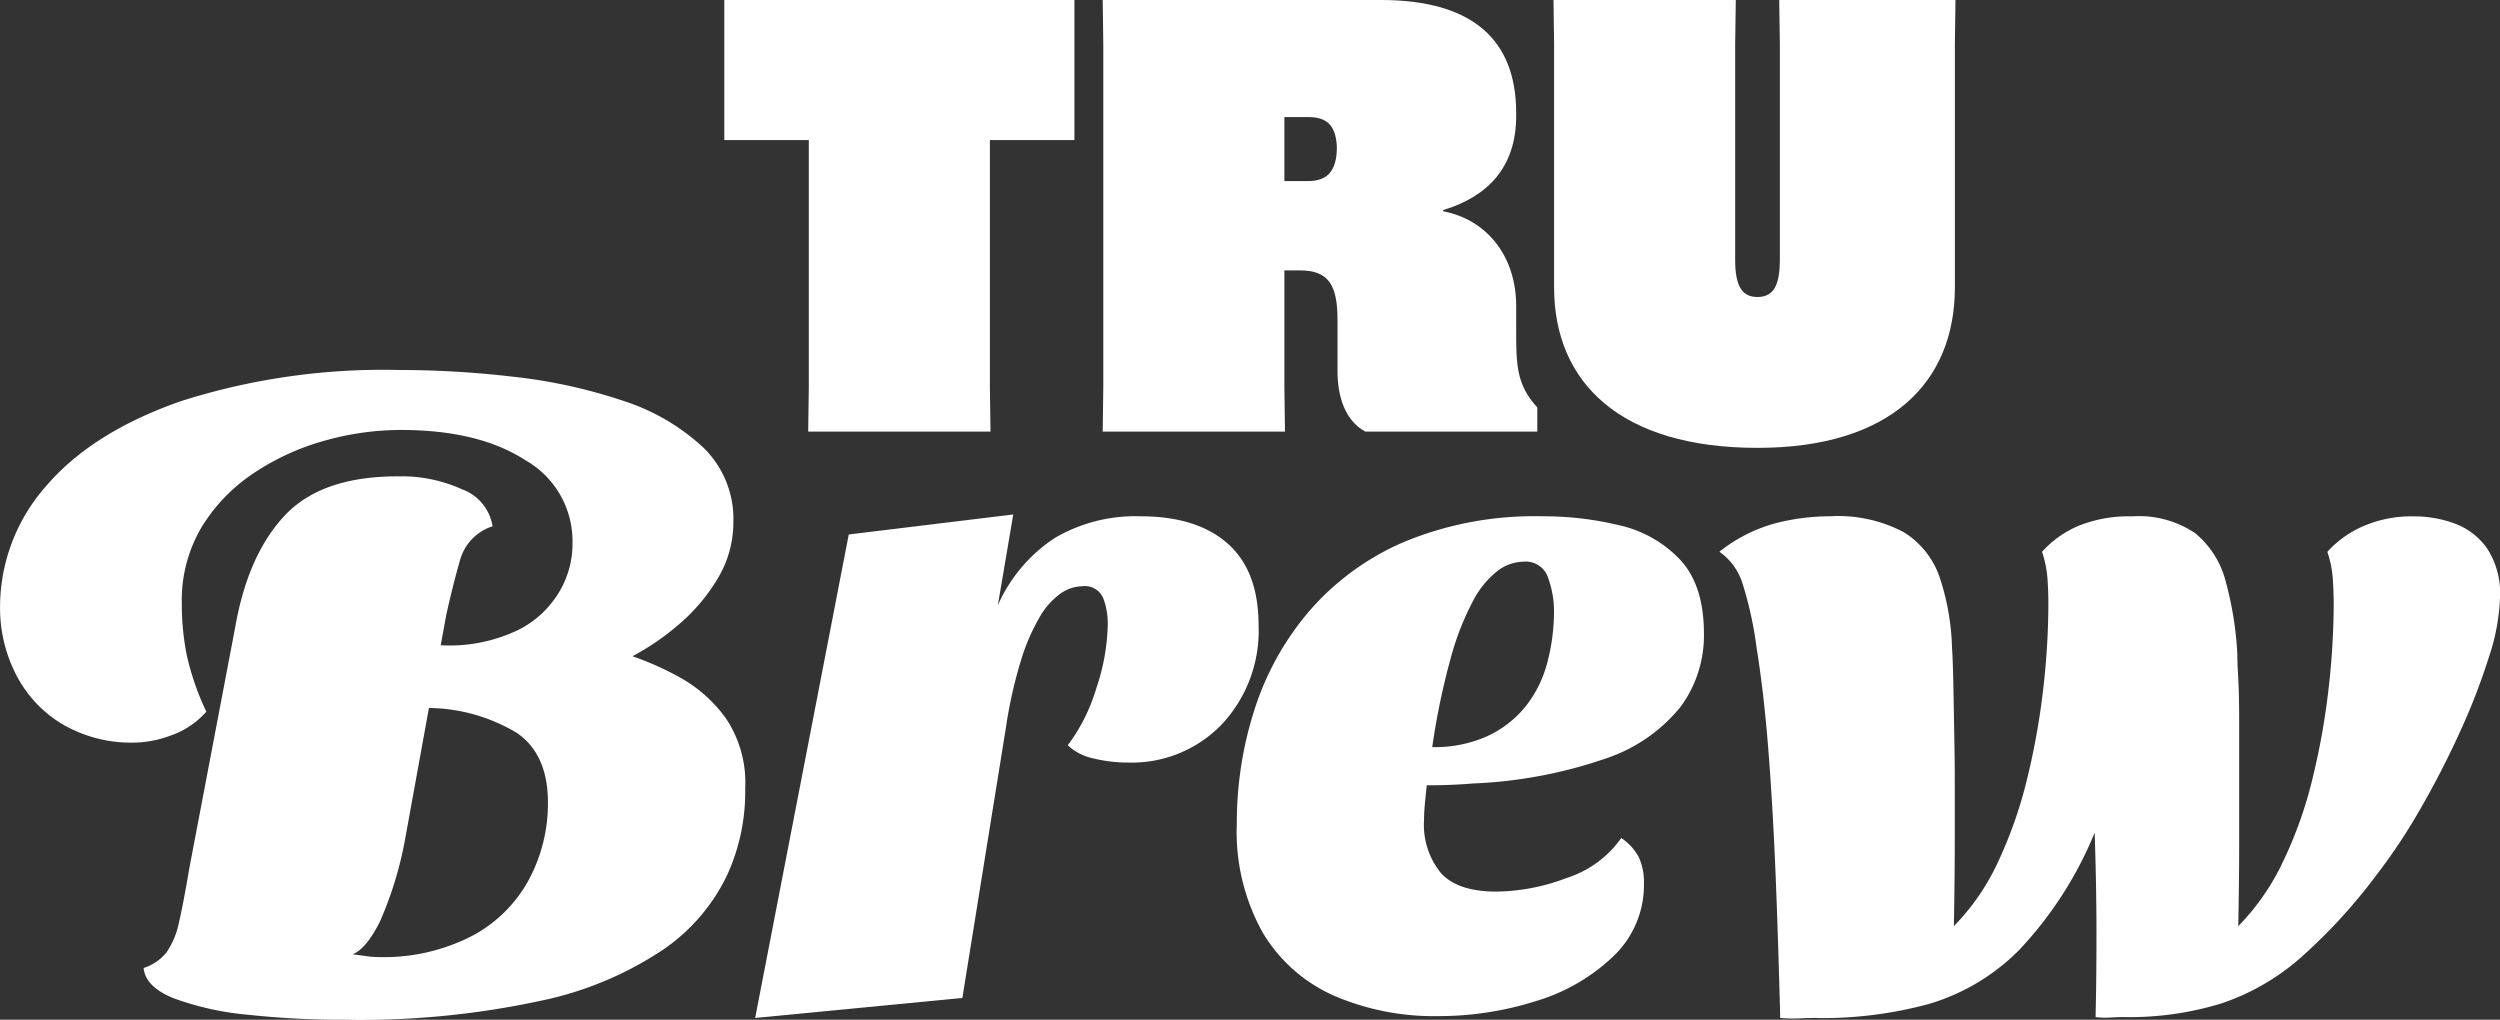 <?xml version="1.0" encoding="UTF-8"?>
<svg xmlns="http://www.w3.org/2000/svg" xmlns:xlink="http://www.w3.org/1999/xlink" width="219.585" height="89.57" viewBox="0 0 219.585 89.57">
  <rect x="0" y="0" width="219.585" height="89.57" fill="#333333" stroke="none"/>
  <defs>
    <clipPath id="clip-path">
      <path id="Path_247" data-name="Path 247" d="M0-38.876H219.585v-89.569H0Z" transform="translate(0 128.445)" fill="none"></path>
    </clipPath>
  </defs>
  <g id="Group_180" data-name="Group 180" transform="translate(0 128.445)">
    <g id="Group_172" data-name="Group 172" transform="translate(63.618 -128.445)">
      <path id="Path_240" data-name="Path 240" d="M0,0V12.3H7.422V34.038l-.052,3.87H23.381l-.053-3.87V12.3h7.425V0Z" fill="#fff"></path>
    </g>
    <g id="Group_179" data-name="Group 179" transform="translate(0 -128.445)" clip-path="url(#clip-path)">
      <g id="Group_173" data-name="Group 173" transform="translate(96.854 0)">
        <path id="Path_241" data-name="Path 241" d="M-15.763-4.418c0,4.558-2.544,7.1-6.414,8.271v.105c3.87.742,6.414,3.977,6.414,8.323V14.35c0,3.023,0,4.825,1.856,6.839V23.31h-15.11c-1.856-1.007-2.439-3.234-2.439-5.3V13.5c0-3.075-.8-4.347-3.288-4.347h-1.379V19.44l.052,3.87H-52.081l.053-3.87V-10.727l-.053-3.871h24.44c8.113,0,11.878,3.552,11.878,9.913ZM-36.122,1.307h2.067c1.593,0,2.544-.742,2.544-3.022-.105-2.068-1.06-2.6-2.544-2.6h-2.067Z" transform="translate(52.081 14.598)" fill="#fff"></path>
      </g>
      <g id="Group_174" data-name="Group 174" transform="translate(136.45 0)">
        <path id="Path_242" data-name="Path 242" d="M-15.325,0l-.053,3.87V25.237c0,8.376-5.671,14.1-17.337,14.1-12.033,0-17.866-5.727-17.866-14.1V3.87L-50.633,0h16.012l-.056,3.87V22.8c0,2.226.533,3.287,1.962,3.287,1.487,0,1.964-1.167,1.964-3.287V3.87L-30.806,0Z" transform="translate(50.633)" fill="#fff"></path>
      </g>
      <g id="Group_175" data-name="Group 175" transform="translate(0 32.497)">
        <path id="Path_243" data-name="Path 243" d="M-13.1-24.771a77.029,77.029,0,0,1-8.383-.439,25.588,25.588,0,0,1-6.5-1.437q-2.511-1-2.673-2.673a4.17,4.17,0,0,0,2.035-1.4,7.226,7.226,0,0,0,1.077-2.633q.4-1.715.878-4.589l4.072-21.393q1.115-6.3,4.348-9.738T-8.307-72.5a12.935,12.935,0,0,1,5.668,1.156A4.124,4.124,0,0,1-.006-68.114,4.333,4.333,0,0,0-2.879-65.08q-.641,2.235-1.2,4.789l-.481,2.634h.162a13.909,13.909,0,0,0,6.745-1.4,8.754,8.754,0,0,0,3.63-3.512,8.265,8.265,0,0,0,1.04-4.191A8.172,8.172,0,0,0,2.907-73.9Q-1.2-76.575-8.066-76.575a24.731,24.731,0,0,0-6.745.957,21.446,21.446,0,0,0-6.228,2.874,15.217,15.217,0,0,0-4.549,4.75A12.605,12.605,0,0,0-27.3-61.329a22.754,22.754,0,0,0,.439,4.549,23.425,23.425,0,0,0,1.715,4.949,7.341,7.341,0,0,1-3.074,2.075,9.563,9.563,0,0,1-3.153.639,11.942,11.942,0,0,1-6.584-1.717,10.8,10.8,0,0,1-3.99-4.429,12.819,12.819,0,0,1-1.318-5.668A16.065,16.065,0,0,1-39.2-71.667q4.071-4.747,11.892-7.462A58.628,58.628,0,0,1-8.228-81.843a87.264,87.264,0,0,1,10.1.6,46.011,46.011,0,0,1,9.5,2.076A18.808,18.808,0,0,1,18.432-75.1a8.715,8.715,0,0,1,2.714,6.584,9.555,9.555,0,0,1-1.4,5.028,16.138,16.138,0,0,1-3.432,4.031A22.172,22.172,0,0,1,12.286-56.7a26.627,26.627,0,0,1,4.19,1.877,12.342,12.342,0,0,1,3.994,3.551,10.107,10.107,0,0,1,1.715,6.147,17.574,17.574,0,0,1-1.558,7.583A16.575,16.575,0,0,1,15.08-31,30.406,30.406,0,0,1,4.265-26.447,75.241,75.241,0,0,1-13.1-24.771m2.954-5.508a16.981,16.981,0,0,0,8.379-1.875,12.153,12.153,0,0,0,4.989-4.989,14.19,14.19,0,0,0,1.637-6.706q0-4.229-2.714-6.106a15.3,15.3,0,0,0-7.74-2.2L-7.668-40.736A32.361,32.361,0,0,1-9.9-33.391Q-11.1-31-12.3-30.518c.425.052.823.106,1.2.159a6.909,6.909,0,0,0,.957.079" transform="translate(43.269 81.843)" fill="#fff"></path>
      </g>
      <g id="Group_176" data-name="Group 176" transform="translate(66.329 45.188)">
        <path id="Path_244" data-name="Path 244" d="M0-19.193,8.221-61.658,22.67-63.415l-1.356,7.982A13.664,13.664,0,0,1,26.3-61.339a13.971,13.971,0,0,1,7.541-1.916q4.951,0,7.662,2.395t2.714,7.183a12.015,12.015,0,0,1-3.233,8.7,10.976,10.976,0,0,1-8.261,3.352,12.626,12.626,0,0,1-2.992-.359,4.7,4.7,0,0,1-2.275-1.158,15.913,15.913,0,0,0,2.515-5.028,18.536,18.536,0,0,0,1-5.587,6.392,6.392,0,0,0-.4-2.314,1.741,1.741,0,0,0-1.836-1.038,3.426,3.426,0,0,0-1.914.639,6.541,6.541,0,0,0-1.836,2.076A17.753,17.753,0,0,0,23.348-50.6a39.813,39.813,0,0,0-1.317,5.867L18.2-20.95Z" transform="translate(0 63.415)" fill="#fff"></path>
      </g>
      <g id="Group_177" data-name="Group 177" transform="translate(108.635 45.348)">
        <path id="Path_245" data-name="Path 245" d="M-7.657-19.055a22.187,22.187,0,0,1-9.021-1.757,13.753,13.753,0,0,1-6.306-5.508A18.125,18.125,0,0,1-25.3-35.976a32.4,32.4,0,0,1,1.558-10.019,25.013,25.013,0,0,1,4.827-8.66,22.94,22.94,0,0,1,8.342-6.066A29.845,29.845,0,0,1,1.52-62.957a28.45,28.45,0,0,1,6.825.8,10.506,10.506,0,0,1,5.308,3.033q2.072,2.237,2.075,6.466a10.56,10.56,0,0,1-2.075,6.465,14.242,14.242,0,0,1-6.547,4.51A40.7,40.7,0,0,1-4.545-39.49q-.958.081-1.956.12c-.667.027-1.37.04-2.117.04q-.078.72-.158,1.557c-.053.558-.079,1.051-.079,1.476A6.719,6.719,0,0,0-7.38-31.628Q-5.9-29.99-2.47-29.991a17.91,17.91,0,0,0,6.146-1.2A9.3,9.3,0,0,0,8.465-34.7a4.7,4.7,0,0,1,1.558,1.716,5.3,5.3,0,0,1,.436,2.274,8.628,8.628,0,0,1-2.673,6.387A16.765,16.765,0,0,1,.961-20.372a28.3,28.3,0,0,1-8.618,1.317m-.48-23.628a11.257,11.257,0,0,0,4.827-.957A9.325,9.325,0,0,0,.045-46.233,10.394,10.394,0,0,0,1.96-50.066a17.7,17.7,0,0,0,.6-4.669,8.621,8.621,0,0,0-.6-3.033,2.07,2.07,0,0,0-2.116-1.2,3.83,3.83,0,0,0-2.234.8,8.011,8.011,0,0,0-2.155,2.633A23.958,23.958,0,0,0-6.5-50.544a62.649,62.649,0,0,0-1.636,7.862" transform="translate(25.3 62.957)" fill="#fff"></path>
      </g>
      <g id="Group_178" data-name="Group 178" transform="translate(151.019 45.348)">
        <path id="Path_246" data-name="Path 246" d="M-3.741-19.124c-.533,0-1.062.012-1.6.039a12.273,12.273,0,0,1-1.674-.039q-.163-6.546-.4-12.453T-8.05-42.593q-.4-5.107-1.036-9.019a32.758,32.758,0,0,0-1.238-5.668,5.3,5.3,0,0,0-2.035-2.793,13.717,13.717,0,0,1,4.827-2.476,19.331,19.331,0,0,1,4.91-.638,12.3,12.3,0,0,1,6.464,1.4A7.511,7.511,0,0,1,7-57.8a21.434,21.434,0,0,1,1.077,6.186q.081,1.2.121,3.472t.082,4.55q.041,2.275.038,3.632v5.187q0,3.114-.079,7.583a20.051,20.051,0,0,0,3.911-5.706A38.553,38.553,0,0,0,14.7-40.237a63.128,63.128,0,0,0,1.4-7.9,66.432,66.432,0,0,0,.439-7.3q0-1.116-.079-2.275a9.6,9.6,0,0,0-.478-2.354,9.014,9.014,0,0,1,3.192-2.275,11.73,11.73,0,0,1,4.71-.839,8.853,8.853,0,0,1,5.548,1.477A8.046,8.046,0,0,1,32.1-57.518a29.89,29.89,0,0,1,1.037,6.464c0,.48.015.932.04,1.357s.054,1,.08,1.718.04,1.715.04,2.992v10.577q0,3.073-.079,7.224a20.692,20.692,0,0,0,3.949-5.706,36.736,36.736,0,0,0,2.594-7.344,63.257,63.257,0,0,0,1.4-7.9,66.432,66.432,0,0,0,.439-7.3q0-1.116-.079-2.275a9.6,9.6,0,0,0-.477-2.354,9.165,9.165,0,0,1,3.112-2.236,10.634,10.634,0,0,1,4.471-.878,10.352,10.352,0,0,1,3.63.638,6.033,6.033,0,0,1,2.833,2.2,7.21,7.21,0,0,1,1.119,4.27,18.332,18.332,0,0,1-.957,5.188,56.61,56.61,0,0,1-2.556,6.625q-1.6,3.514-3.513,6.824a50.716,50.716,0,0,1-3.912,5.867,48.1,48.1,0,0,1-6.7,7.263A20.313,20.313,0,0,1,31.741-20.4a27.511,27.511,0,0,1-8.581,1.2c-.372,0-.77.013-1.2.04a6.855,6.855,0,0,1-1.276-.04q.079-3.114.079-7.3t-.158-8.9a33.4,33.4,0,0,1-6.625,10.3,18.546,18.546,0,0,1-7.943,4.749,35.708,35.708,0,0,1-9.778,1.238" transform="translate(12.359 63.186)" fill="#fff"></path>
      </g>
    </g>
  </g>
</svg>

